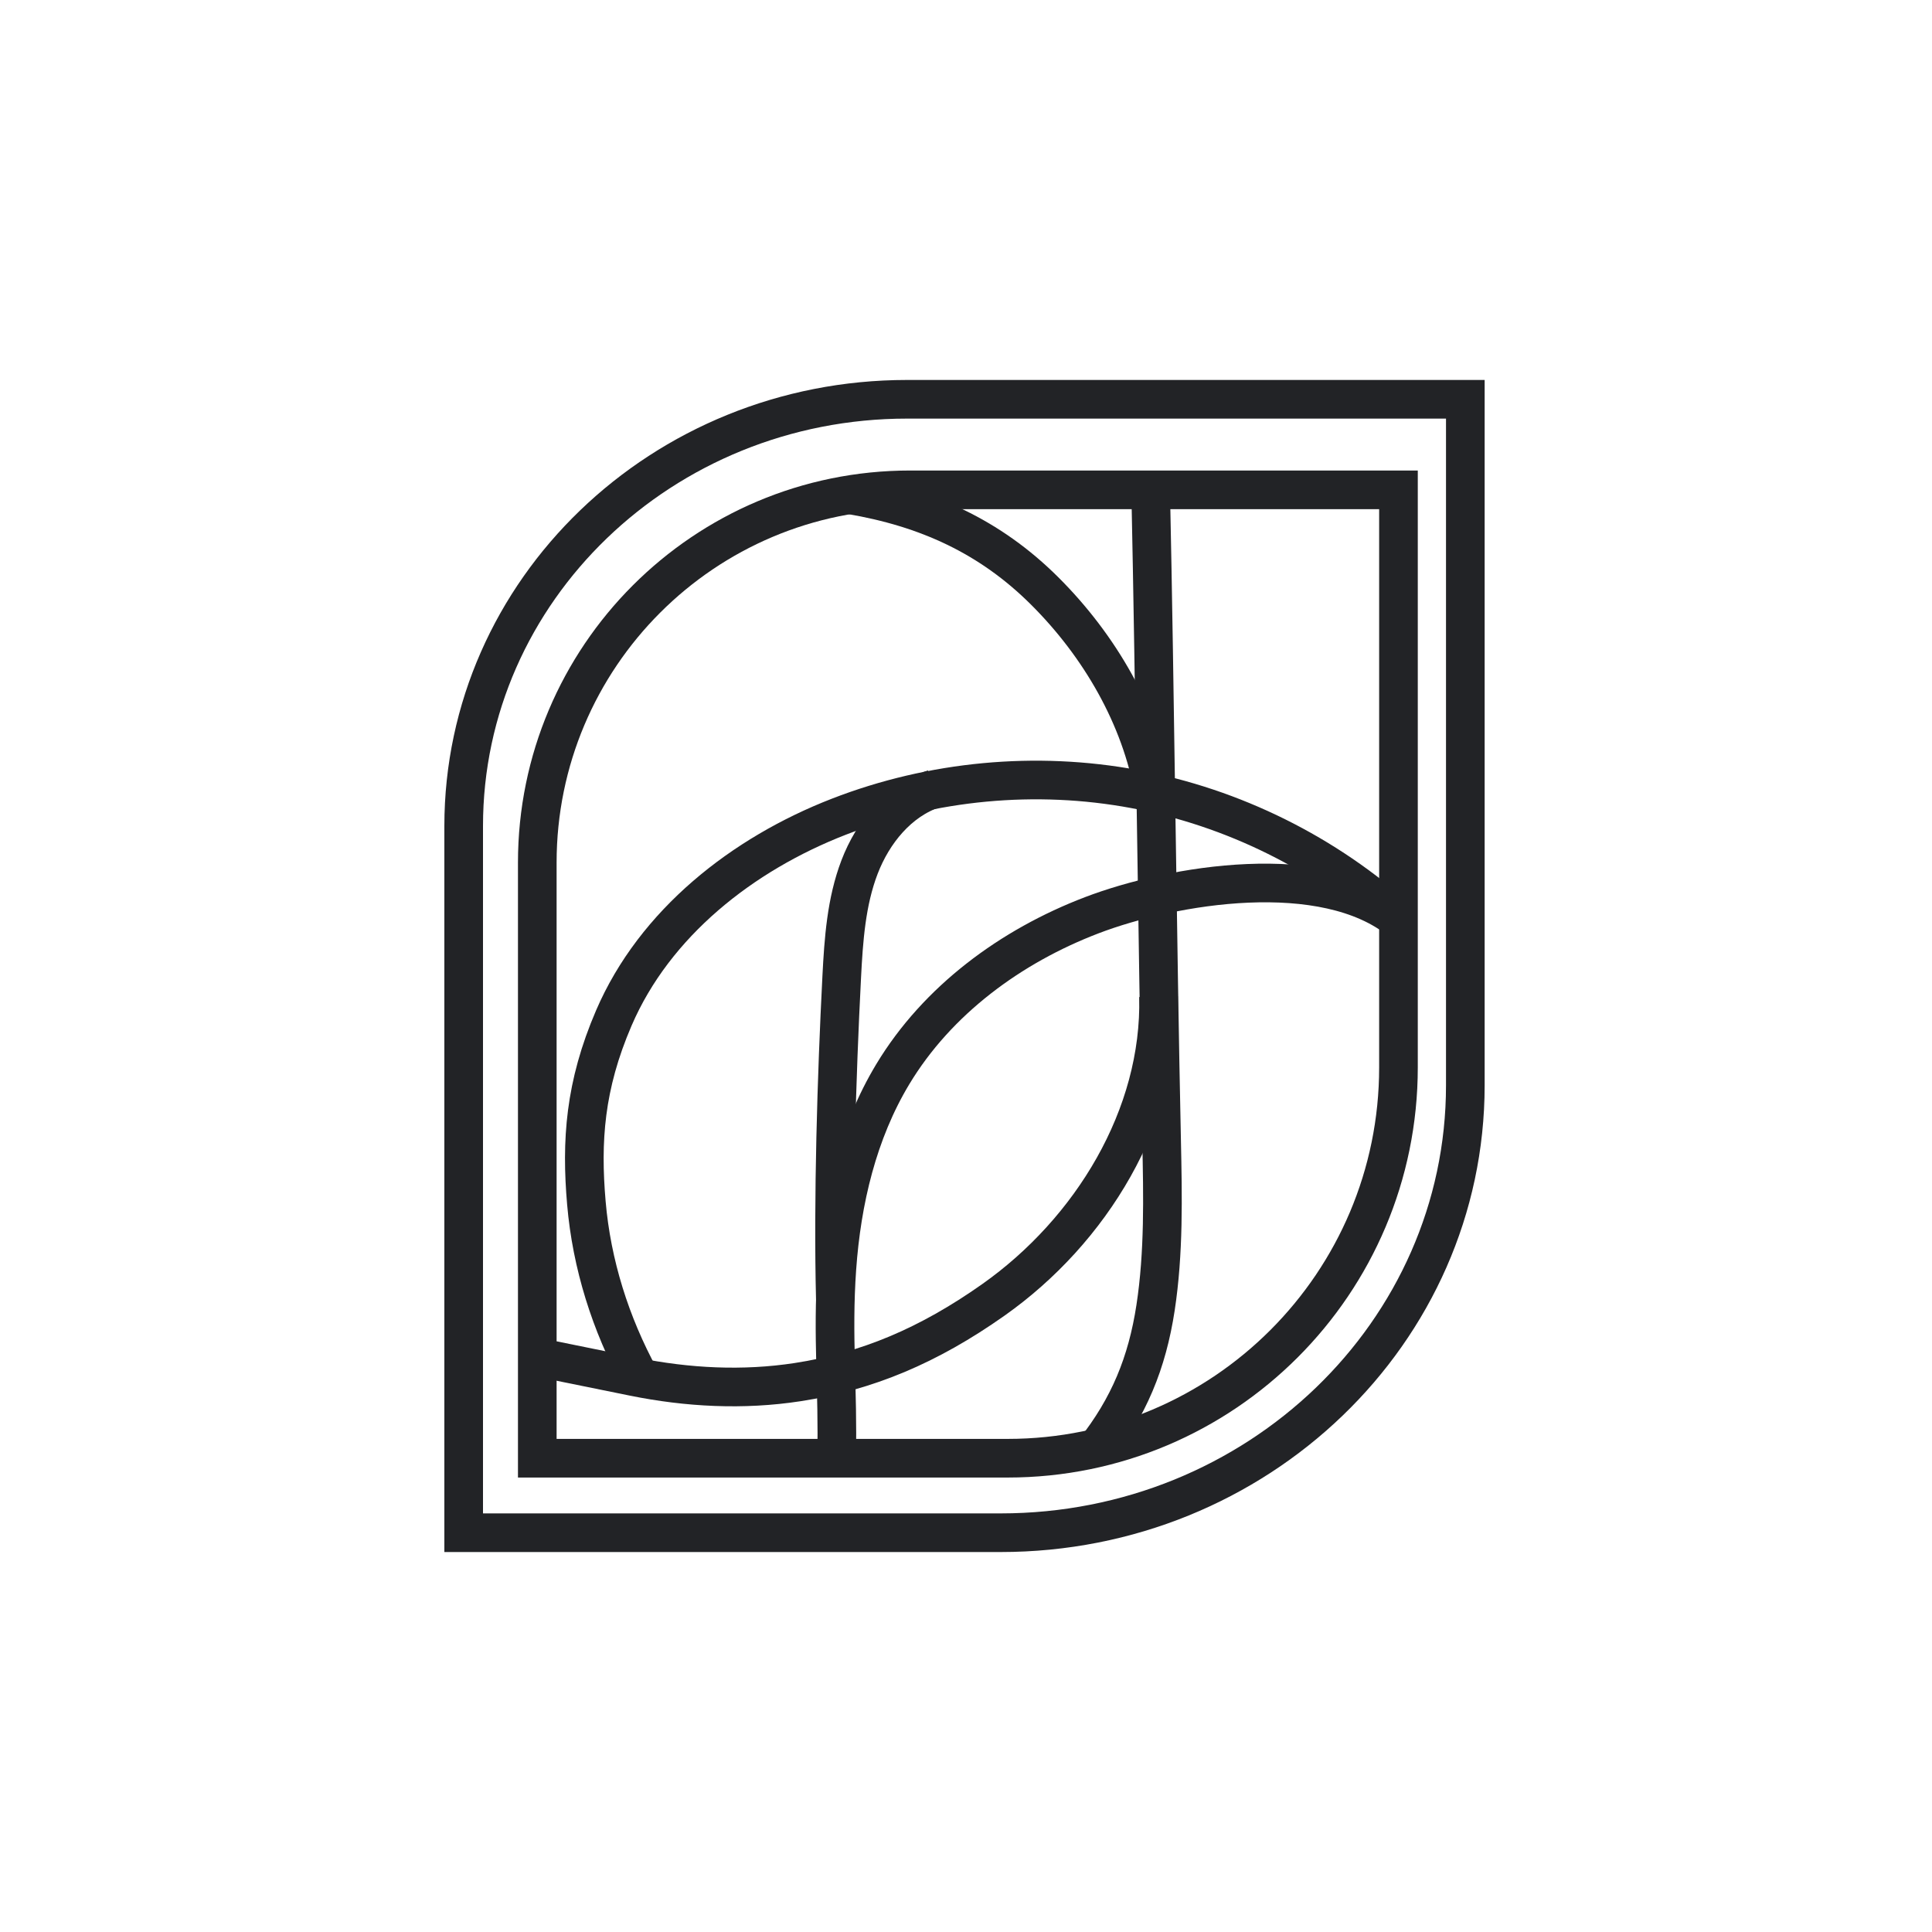<?xml version="1.0" encoding="UTF-8"?> <svg xmlns="http://www.w3.org/2000/svg" width="300" height="300" viewBox="0 0 300 300" fill="none"><rect width="300" height="300" fill="white"></rect><path d="M217.459 143.016C205.94 132.546 191.467 125.364 176.16 122.52C160.857 119.678 144.768 121.184 130.257 126.817C115.297 132.626 101.663 143.332 95.317 158.073C90.787 168.596 90.227 177.187 91.053 186.794C91.873 196.324 94.794 205.558 99.365 213.962" stroke="#222326" stroke-width="6" stroke-miterlimit="10"></path><path d="M178.672 76.061C179.358 108.36 179.685 144.849 180.374 177.148C180.558 185.798 180.741 194.503 179.435 203.06C178.129 211.618 175.285 218.54 169.918 225.329" stroke="#222326" stroke-width="6" stroke-miterlimit="10"></path><path d="M132.03 76.844C143.855 78.842 153.722 83.299 162.217 91.764C170.714 100.228 177.177 111.274 179.219 123.093" stroke="#222326" stroke-width="6" stroke-miterlimit="10"></path><path d="M217.46 143.019C205.604 133.399 182.06 137.329 169.518 142.123C156.976 146.916 145.551 155.307 138.625 166.81C133.182 175.85 130.697 186.427 129.951 196.956C129.205 207.483 130.167 215.81 129.901 226.437" stroke="#222326" stroke-width="6" stroke-miterlimit="10"></path><path d="M179.895 154.749C180.338 173.304 169.422 191.135 154.258 201.838C144.152 208.973 134.591 212.964 123.849 214.616C115.398 215.915 106.77 215.469 98.392 213.77L83.429 210.732" stroke="#222326" stroke-width="6" stroke-miterlimit="10"></path><path d="M145.031 122.478C139.541 124.293 135.534 129.24 133.468 134.64C131.403 140.039 131 145.916 130.703 151.688C129.907 167.168 129.331 186.202 129.711 201.695" stroke="#222326" stroke-width="6" stroke-miterlimit="10"></path><path d="M141.32 76.061H217.153V165.752C217.153 199.266 189.985 226.431 156.474 226.431H83.429V133.953C83.429 101.981 109.348 76.061 141.32 76.061Z" stroke="#222326" stroke-width="6" stroke-miterlimit="10"></path><path d="M140.845 62H227.535V168.536C227.535 206.899 195.228 238 155.372 238H72V128.269C72 91.669 102.826 62 140.845 62Z" stroke="#222326" stroke-width="6" stroke-miterlimit="10"></path></svg> 